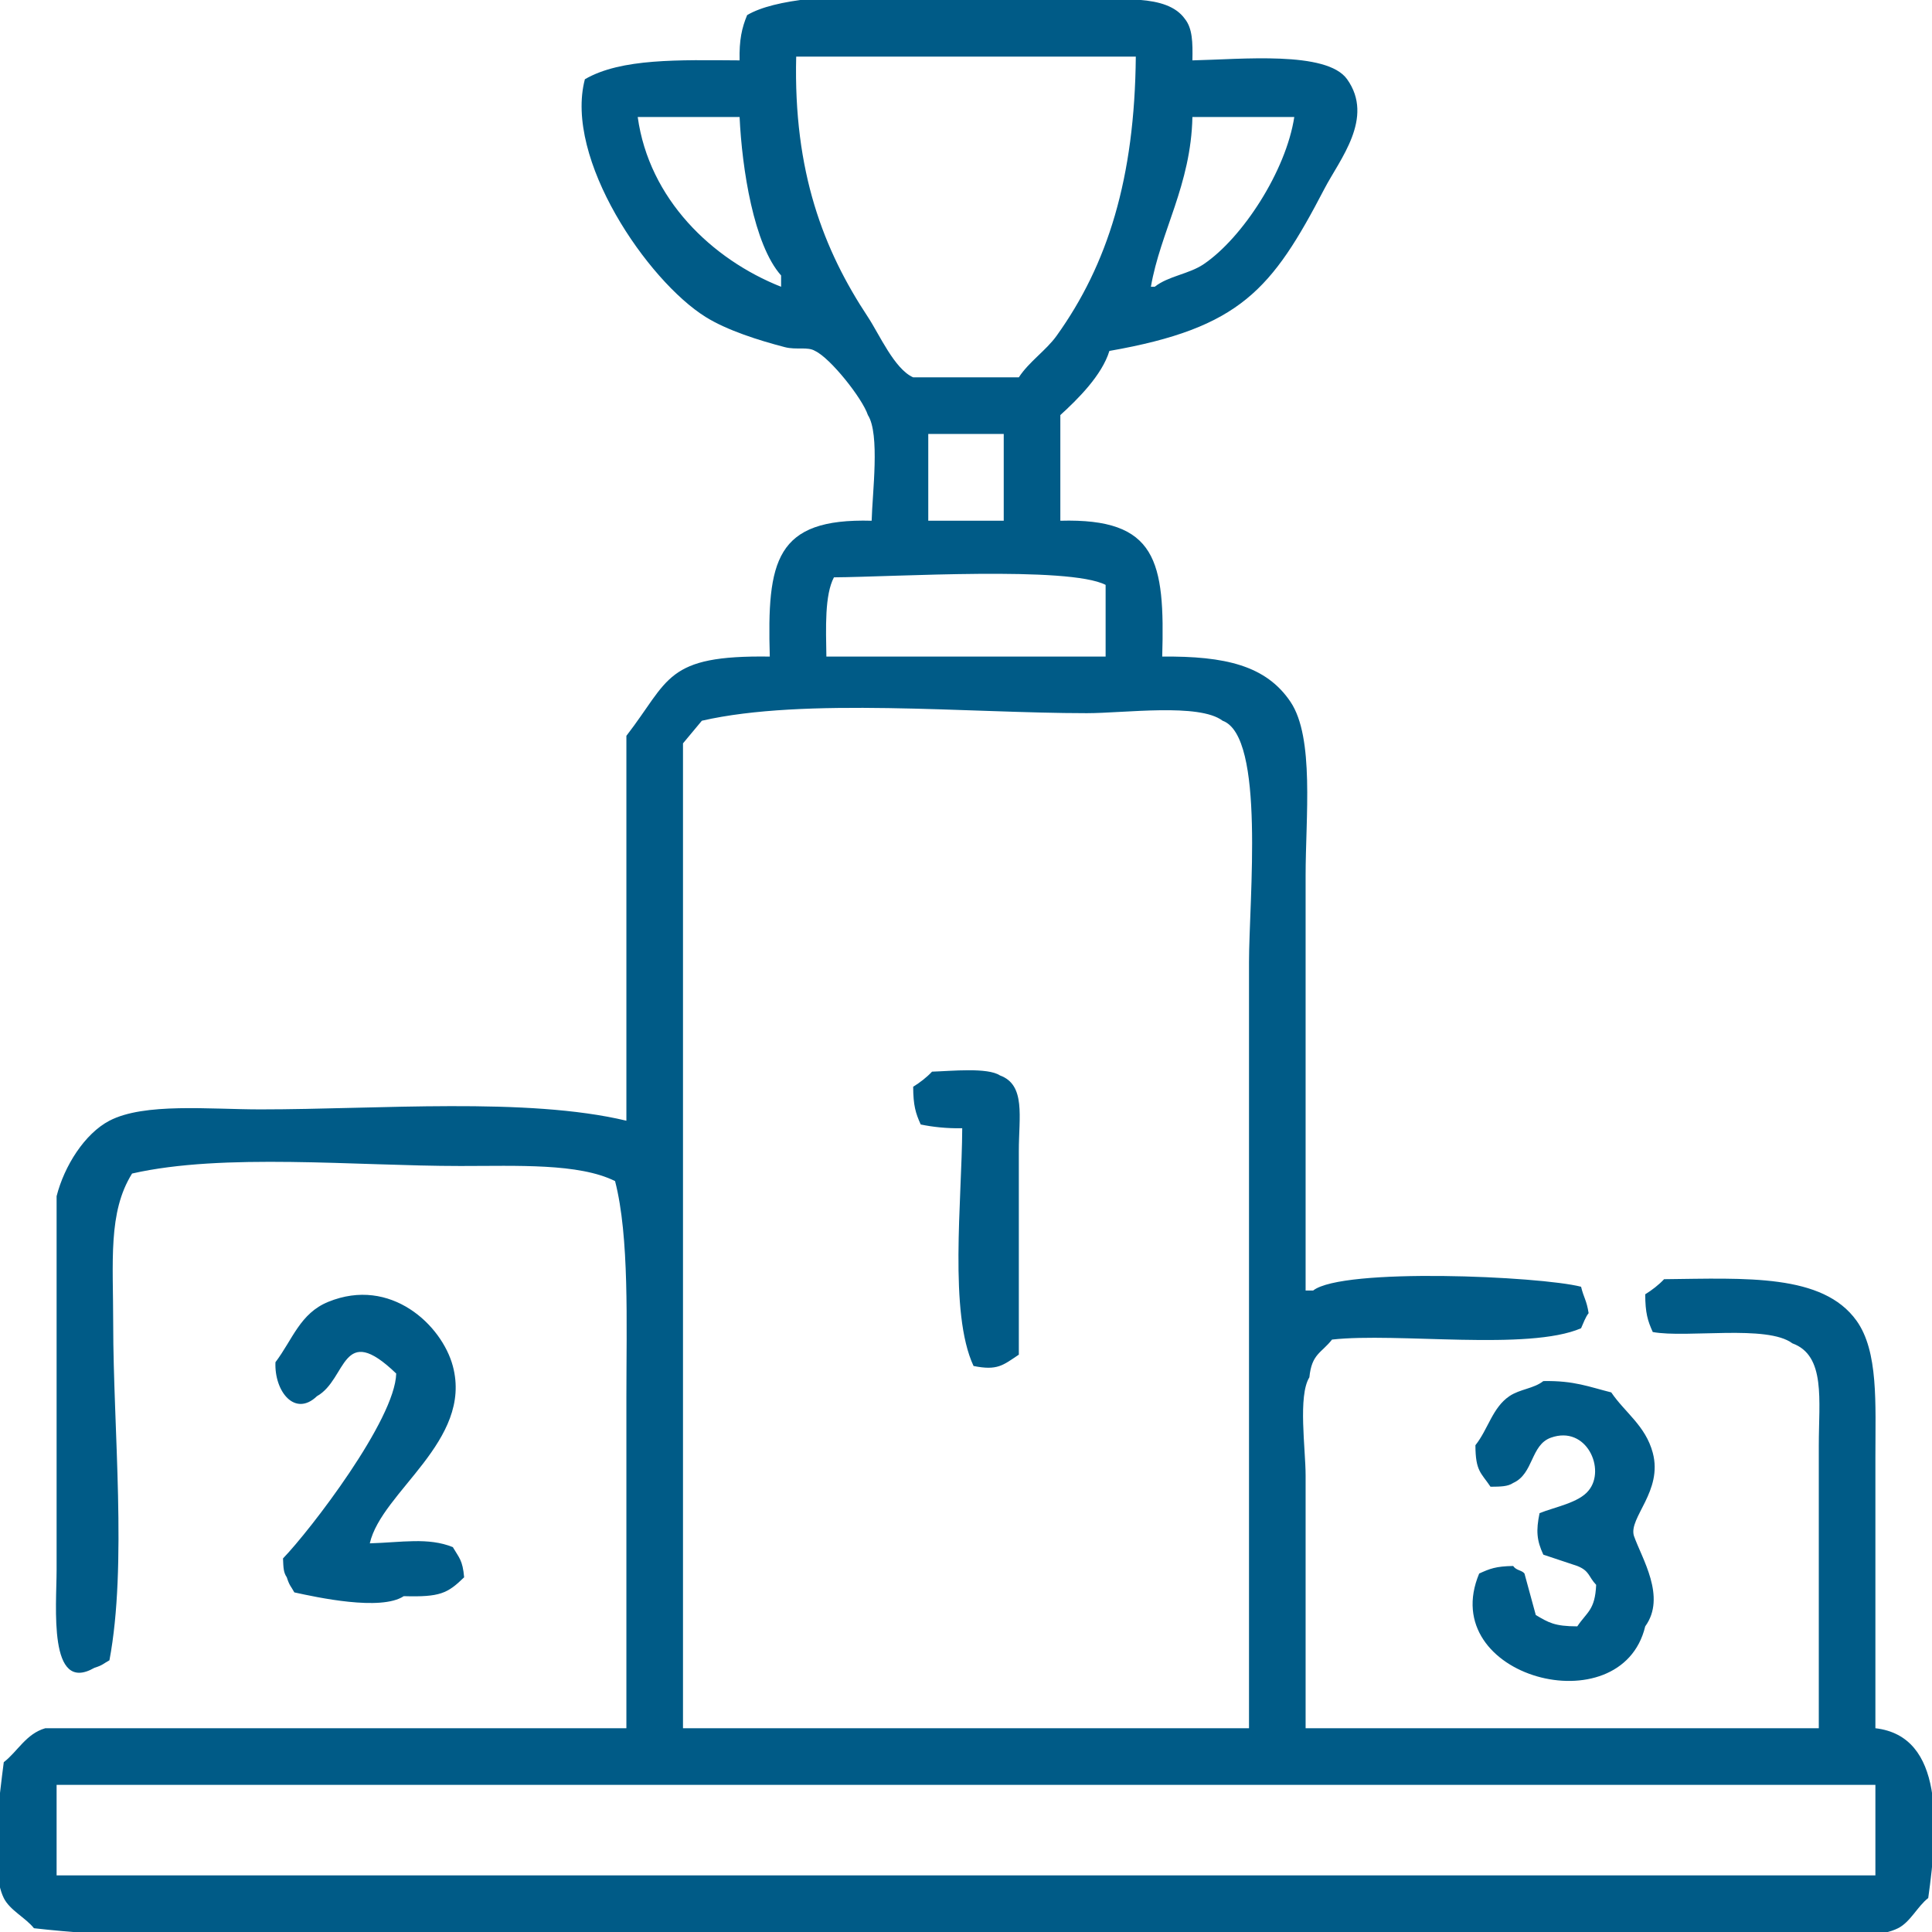 <svg xmlns="http://www.w3.org/2000/svg" xmlns:xlink="http://www.w3.org/1999/xlink" preserveAspectRatio="xMidYMid" width="512" height="512" viewBox="0 0 512 512">
  <defs>
    <style>
      .cls-1 {
        fill: #005b87;
        fill-rule: evenodd;
      }
    </style>
  </defs>
  <path d="M316.000,16.000 C328.889,15.732 351.588,13.392 357.000,21.000 C364.293,31.251 355.033,42.260 351.000,50.000 C337.103,76.671 328.753,86.924 294.000,93.000 C292.024,99.481 285.589,105.818 281.000,110.000 C281.000,119.332 281.000,128.668 281.000,138.000 C306.593,137.291 308.727,148.654 308.000,174.000 C324.664,173.846 335.514,176.354 342.000,186.000 C348.373,195.479 346.000,216.604 346.000,232.000 C346.000,268.663 346.000,305.337 346.000,342.000 C346.667,342.000 347.333,342.000 348.000,342.000 C355.832,335.874 408.077,338.196 419.000,341.000 C419.736,344.024 420.464,344.527 421.000,348.000 C420.202,348.980 419.554,350.743 419.000,352.000 C404.986,358.061 370.218,353.068 353.000,355.000 C350.188,358.595 347.617,358.755 347.000,365.000 C343.935,369.913 346.000,383.982 346.000,391.000 C346.000,413.331 346.000,435.669 346.000,458.000 C391.329,458.000 436.671,458.000 482.000,458.000 C482.000,433.002 482.000,407.997 482.000,383.000 C482.000,371.100 483.879,359.226 475.000,356.000 C468.334,350.970 447.032,354.666 438.000,353.000 C436.646,350.009 436.020,347.949 436.000,343.000 C437.758,341.919 439.618,340.485 441.000,339.000 C462.789,338.759 483.052,337.510 492.000,350.000 C497.822,358.128 497.000,371.882 497.000,386.000 C497.000,409.998 497.000,434.002 497.000,458.000 C515.251,460.117 513.670,483.961 511.000,503.000 C508.177,505.175 506.257,509.377 503.000,511.000 C494.990,514.991 476.249,512.000 466.000,512.000 C436.003,512.000 405.997,512.000 376.000,512.000 C295.675,512.000 215.325,512.000 135.000,512.000 C93.838,512.000 48.328,515.501 9.000,511.000 C6.799,508.221 2.606,506.242 1.000,503.000 C-2.860,495.206 -0.042,475.238 1.000,467.000 C4.680,464.158 6.891,459.476 12.000,458.000 C26.999,458.000 42.001,458.000 57.000,458.000 C93.330,458.000 129.670,458.000 166.000,458.000 C166.000,428.670 166.000,399.330 166.000,370.000 C166.000,350.722 166.819,327.771 163.000,313.000 C153.388,308.224 137.128,309.000 122.000,309.000 C94.272,309.000 59.199,305.482 35.000,311.000 C28.589,321.265 30.000,334.230 30.000,351.000 C30.000,378.489 33.749,414.852 29.000,440.000 C27.234,440.961 27.320,441.257 25.000,442.000 C12.705,449.050 15.000,425.578 15.000,416.000 C15.000,383.003 15.000,349.997 15.000,317.000 C17.025,309.010 22.444,300.420 29.000,297.000 C38.224,292.188 55.514,294.000 69.000,294.000 C100.321,294.000 139.658,290.701 166.000,297.000 C166.000,263.003 166.000,228.997 166.000,195.000 C177.516,180.115 176.216,173.595 204.000,174.000 C203.273,148.653 205.407,137.292 231.000,138.000 C231.163,130.775 233.243,115.013 230.000,110.000 C228.553,105.597 220.094,94.921 216.000,93.000 C214.027,91.801 211.058,92.795 208.000,92.000 C201.168,90.224 192.716,87.565 187.000,84.000 C171.594,74.391 149.454,42.071 155.000,21.000 C164.606,15.411 179.941,15.903 196.000,16.000 C195.884,10.600 196.579,7.420 198.000,4.000 C212.782,-4.729 261.940,-0.000 285.000,-0.000 C296.484,0.000 309.161,-1.759 314.000,5.000 C316.023,7.522 316.095,11.210 316.000,16.000 ZM211.000,15.000 C210.245,45.582 218.260,66.246 230.000,84.000 C233.030,88.582 237.023,97.798 242.000,100.000 C251.332,100.000 260.668,100.000 270.000,100.000 C272.676,95.876 277.211,92.885 280.000,89.000 C293.554,70.119 300.711,47.233 301.000,15.000 C271.003,15.000 240.997,15.000 211.000,15.000 ZM169.000,31.000 C172.024,52.762 188.651,68.724 207.000,76.000 C207.000,75.000 207.000,74.000 207.000,73.000 C199.757,64.877 196.636,44.729 196.000,31.000 C187.001,31.000 177.999,31.000 169.000,31.000 ZM316.000,31.000 C315.629,49.025 307.514,61.398 305.000,76.000 C305.333,76.000 305.667,76.000 306.000,76.000 C309.679,73.108 315.050,72.672 319.000,70.000 C329.257,63.061 340.804,45.340 343.000,31.000 C334.001,31.000 324.999,31.000 316.000,31.000 ZM246.000,115.000 C246.000,122.666 246.000,130.334 246.000,138.000 C252.666,138.000 259.334,138.000 266.000,138.000 C266.000,130.334 266.000,122.666 266.000,115.000 C259.334,115.000 252.666,115.000 246.000,115.000 ZM219.000,174.000 C243.664,174.000 268.336,174.000 293.000,174.000 C293.000,167.667 293.000,161.333 293.000,155.000 C283.236,149.970 236.744,152.904 221.000,153.000 C218.523,157.685 218.875,166.439 219.000,174.000 ZM181.000,458.000 C230.995,458.000 281.005,458.000 331.000,458.000 C331.000,390.340 331.000,322.660 331.000,255.000 C331.000,238.424 335.363,195.131 324.000,191.000 C317.764,186.267 297.993,189.000 288.000,189.000 C256.698,189.000 213.241,184.744 186.000,191.000 C184.333,193.000 182.666,195.000 181.000,197.000 C181.000,283.991 181.000,371.009 181.000,458.000 ZM255.000,299.000 C250.677,299.062 247.092,298.639 244.000,298.000 C242.646,295.009 242.020,292.949 242.000,288.000 C243.758,286.919 245.618,285.485 247.000,284.000 C252.109,283.841 261.714,282.833 265.000,285.000 C271.878,287.506 269.999,295.997 270.000,305.000 C270.000,322.998 270.000,341.002 270.000,359.000 C265.777,361.824 264.326,363.274 258.000,362.000 C251.432,347.921 254.911,318.282 255.000,299.000 ZM98.000,409.000 C106.455,408.762 113.456,407.358 120.000,410.000 C121.647,412.825 122.611,413.424 123.000,418.000 C118.595,422.296 116.581,423.274 107.000,423.000 C100.931,427.024 83.843,423.275 78.000,422.000 C77.039,420.234 76.743,420.320 76.000,418.000 C75.123,416.705 75.106,415.533 75.000,413.000 C82.210,405.534 104.717,376.249 105.000,364.000 C90.425,349.979 92.031,365.508 84.000,370.000 C78.150,375.630 72.664,368.730 73.000,361.000 C77.564,354.956 79.509,348.055 87.000,345.000 C103.538,338.256 117.089,351.164 120.000,362.000 C125.335,381.859 101.112,395.295 98.000,409.000 ZM409.000,366.000 C417.209,365.841 421.152,367.551 427.000,369.000 C430.605,374.336 436.074,377.805 438.000,385.000 C440.723,395.172 431.561,402.210 433.000,407.000 C435.063,412.940 441.676,423.195 436.000,431.000 C429.685,457.474 380.453,444.519 392.000,417.000 C394.831,415.719 396.380,415.085 401.000,415.000 C401.869,416.250 403.252,416.062 404.000,417.000 C405.000,420.666 406.000,424.334 407.000,428.000 C410.415,430.005 411.940,430.988 418.000,431.000 C420.597,427.140 422.701,426.697 423.000,420.000 C420.912,417.802 421.284,416.311 418.000,415.000 C415.000,414.000 412.000,413.000 409.000,412.000 C407.249,408.270 407.034,405.631 408.000,401.000 C412.034,399.369 418.412,398.255 421.000,395.000 C425.635,389.403 420.447,377.626 411.000,381.000 C405.601,382.928 406.450,390.576 401.000,393.000 C399.582,393.961 397.727,393.976 395.000,394.000 C392.488,390.254 391.025,389.935 391.000,383.000 C394.375,378.761 395.501,373.046 400.000,370.000 C402.816,368.094 406.458,368.020 409.000,366.000 ZM15.000,473.000 C15.000,480.999 15.000,489.001 15.000,497.000 C175.651,497.000 336.349,497.000 497.000,497.000 C497.000,489.001 497.000,480.999 497.000,473.000 C336.349,473.000 175.651,473.000 15.000,473.000 Z" class="cls-1"/>
</svg>

